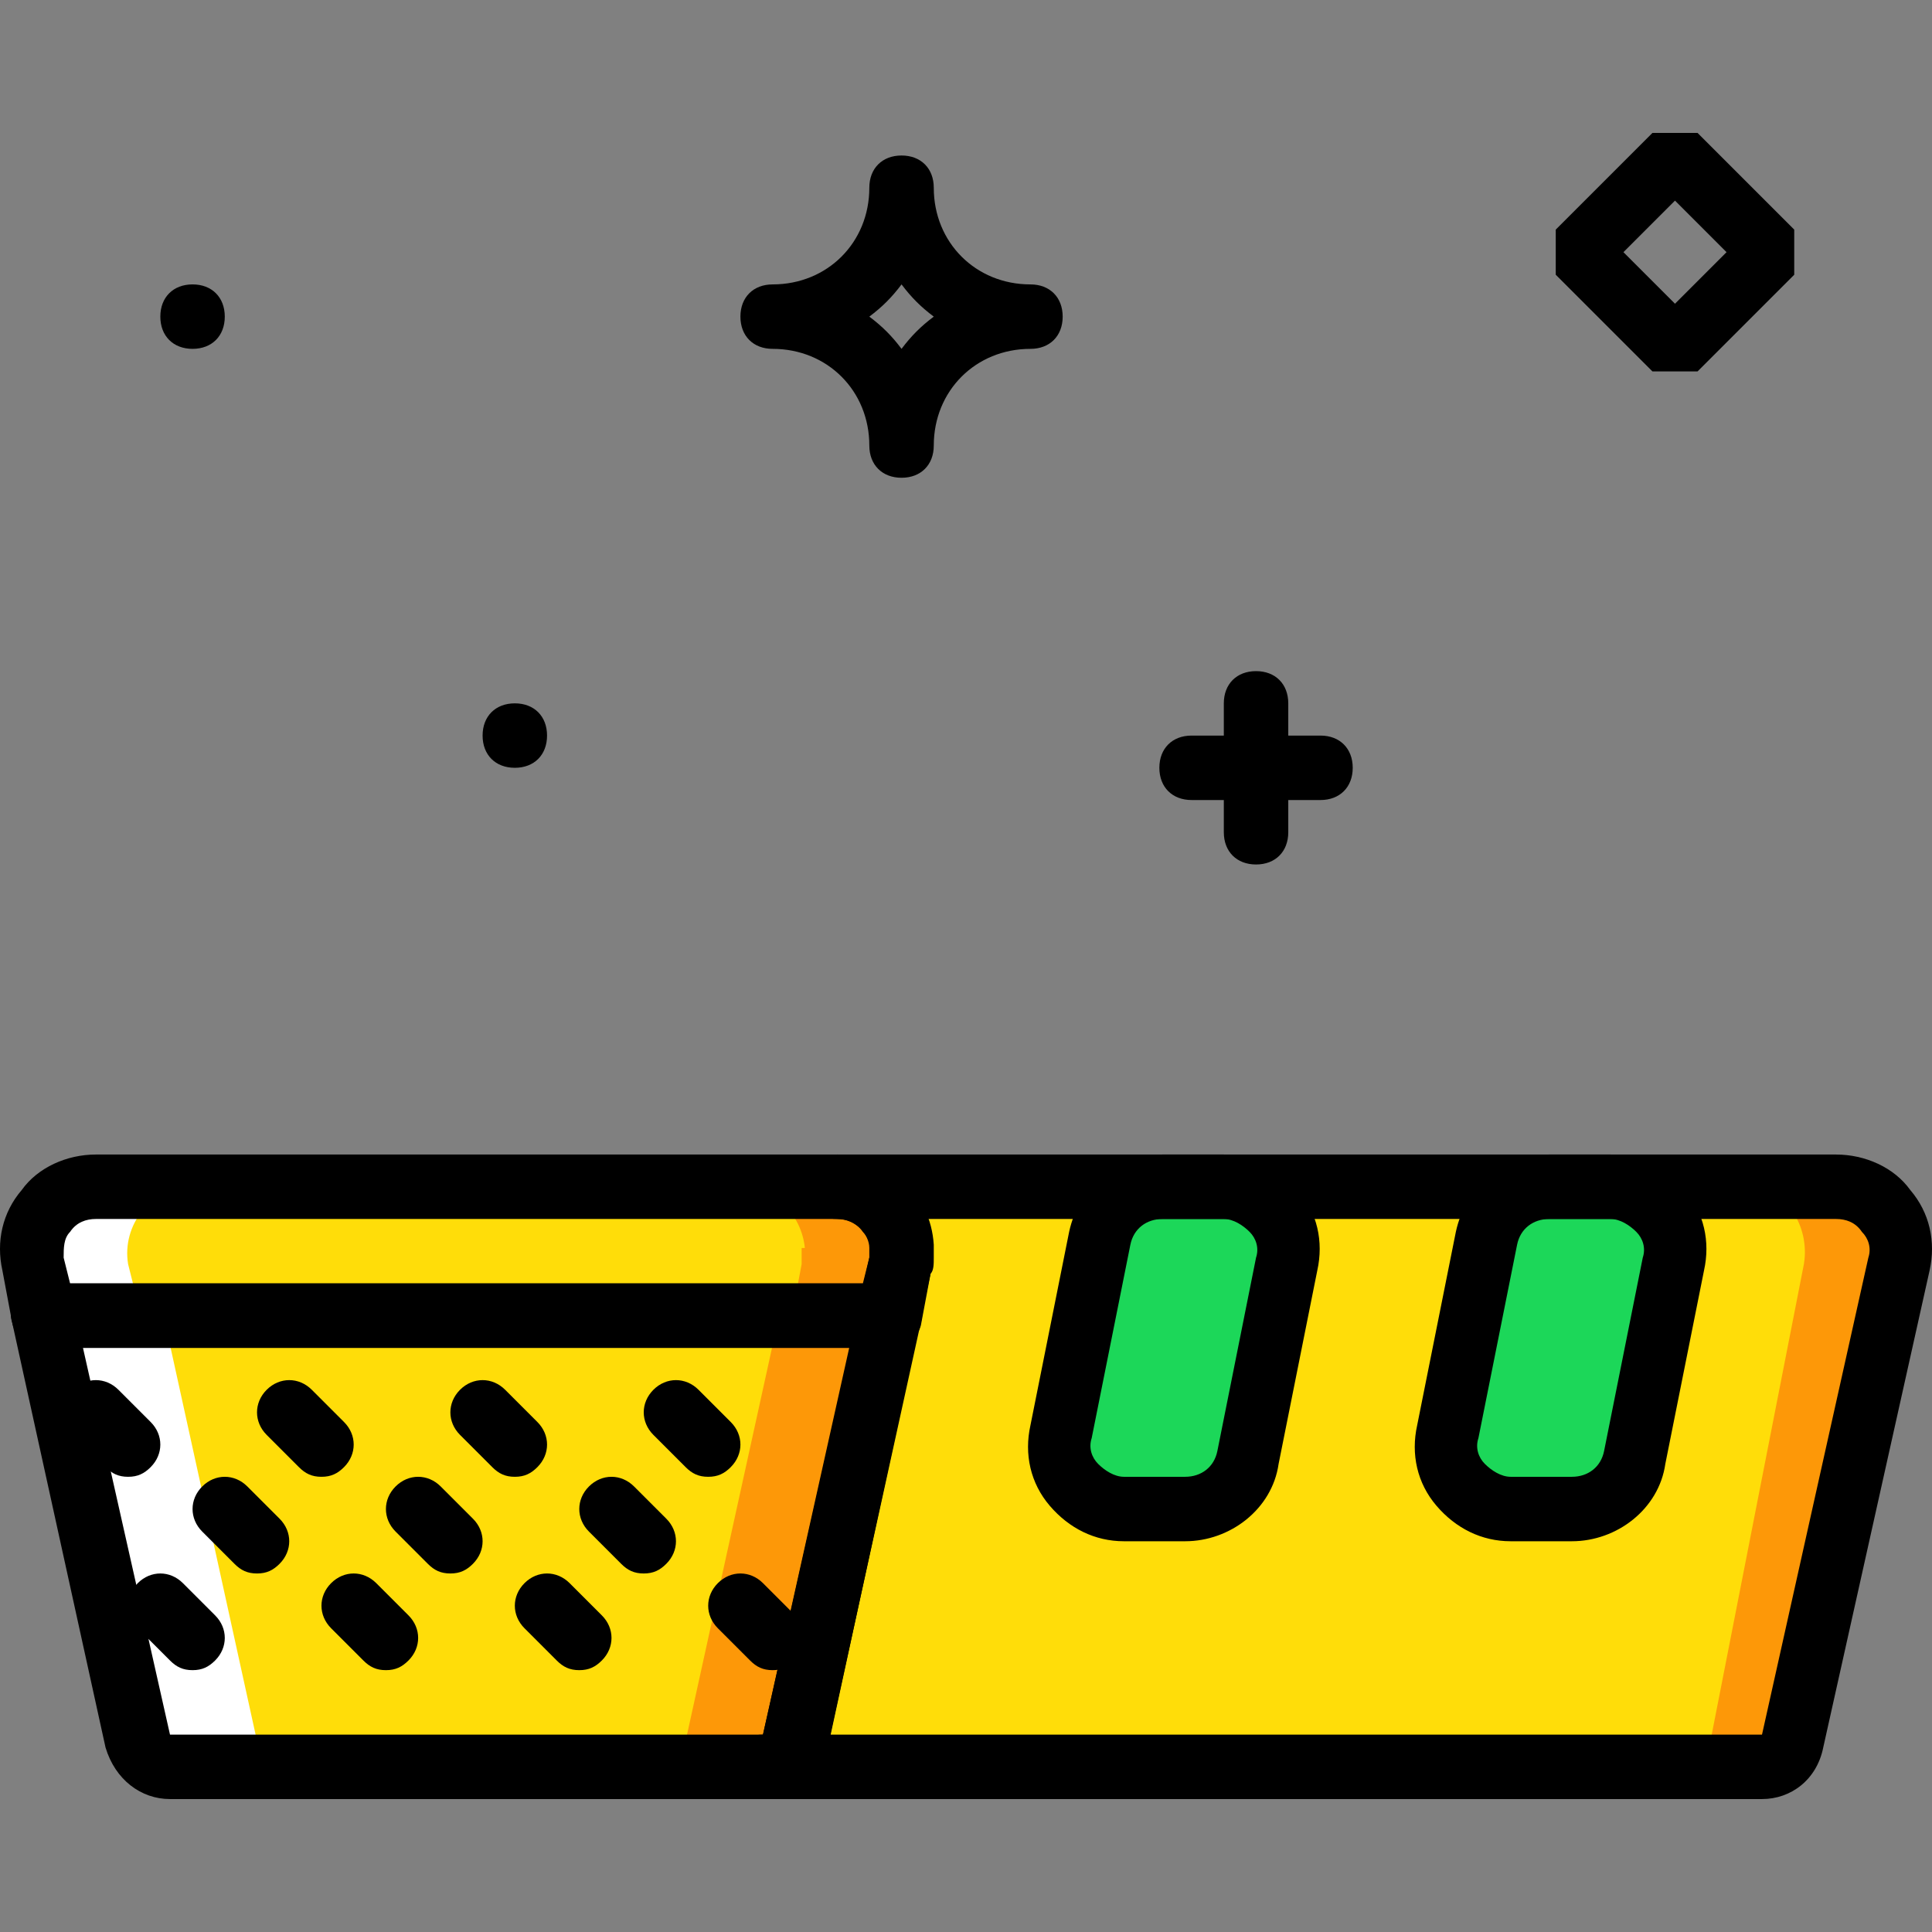 <?xml version="1.0" encoding="iso-8859-1"?>
<!-- Uploaded to: SVG Repo, www.svgrepo.com, Generator: SVG Repo Mixer Tools -->
<svg height="800px" width="800px" version="1.1" id="Layer_1" xmlns="http://www.w3.org/2000/svg" xmlns:xlink="http://www.w3.org/1999/xlink" 
	 viewBox="0 0 511.573 511.573" xml:space="preserve">
<rect x="0" y="0" width="511.573" height="511.573" fill="#808080" stroke="none"/>
<g transform="translate(1 1)">
	<path style="fill:#FD9808;" d="M101.187,347.373l24.747,112.64c0.853,4.267,4.267,6.827,8.533,6.827h66.56
		c4.267,0,7.68-2.56,8.533-6.827l24.747-112.64H101.187z"/>
	<path style="fill:#FFFFFF;" d="M10.733,347.373l24.747,112.64c0.853,4.267,4.267,6.827,8.533,6.827h66.56
		c4.267,0,7.68-2.56,8.533-6.827l24.747-112.64H10.733z"/>
	<path style="fill:#FFDD09;" d="M42.307,347.373l24.747,112.64c0.853,4.267,4.267,6.827,8.533,6.827h96.427
		c4.267,0,7.68-2.56,8.533-6.827l24.747-112.64H42.307z"/>
	<path style="fill:#FD9808;" d="M237.72,329.453c-0.853-8.533-7.68-16.213-17.067-16.213h-93.867
		c-11.093,0-18.773,10.24-17.067,20.48l2.56,13.653h121.173l2.56-13.653c0-0.853,0-1.707,0-2.56v-1.707H237.72z"/>
	<path style="fill:#FFFFFF;" d="M135.32,329.453c-0.853-8.533-7.68-16.213-17.067-16.213H24.387
		c-11.093,0-18.773,10.24-17.067,20.48l3.413,13.653h121.173l2.56-13.653c0-0.853,0-1.707,0-2.56v-1.707H135.32z"/>
	<path style="fill:#FFDD09;" d="M212.12,329.453c-0.853-8.533-7.68-16.213-17.067-16.213H49.987
		c-11.093,0-18.773,10.24-17.067,20.48l3.413,13.653h172.373l2.56-13.653c0-0.853,0-1.707,0-2.56v-1.707H212.12z"/>
	<path style="fill:#FD9808;" d="M220.653,313.24c11.093,0,18.773,10.24,17.067,20.48l-28.16,126.293
		c-0.853,4.267-4.267,6.827-8.533,6.827H465.56c4.267,0,7.68-2.56,8.533-6.827l28.16-126.293c2.56-10.24-5.973-20.48-17.067-20.48
		H220.653z"/>
	<path style="fill:#FFDD09;" d="M227.48,313.24c9.387,0,17.067,10.24,14.507,20.48L217.24,460.013
		c-0.853,4.267-3.413,6.827-7.68,6.827h234.667c3.413,0,6.827-2.56,7.68-6.827l24.747-126.293c1.707-10.24-5.12-20.48-14.507-20.48
		H227.48z"/>
	<g>
		<path style="fill:#1CD759;" d="M312.813,398.573H296.6c-11.093,0-18.773-10.24-17.067-20.48l10.24-51.2
			c1.707-7.68,8.533-13.653,17.067-13.653h16.213c11.093,0,18.773,10.24,17.067,20.48l-10.24,51.2
			C328.173,392.6,321.347,398.573,312.813,398.573"/>
		<path style="fill:#1CD759;" d="M415.213,398.573H399c-11.093,0-18.773-10.24-17.067-20.48l10.24-51.2
			c1.707-7.68,8.533-13.653,17.067-13.653h16.213c11.093,0,18.773,10.24,17.067,20.48l-10.24,51.2
			C430.573,392.6,423.747,398.573,415.213,398.573"/>
	</g>
	<path d="M465.56,475.373H201.027c-5.12,0-8.533-3.413-8.533-8.533c0-5.12,3.413-8.533,8.533-8.533l28.16-126.293
		c0.853-2.56,0-5.12-1.707-6.827c-1.707-2.56-4.267-3.413-6.827-3.413c-5.12,0-8.533-3.413-8.533-8.533
		c0-5.12,3.413-8.533,8.533-8.533h264.533c7.68,0,15.36,3.413,19.627,9.387c5.12,5.973,6.827,13.653,5.12,21.333l-28.16,126.293
		C480.067,470.253,473.24,475.373,465.56,475.373z M218.947,458.307H465.56l28.16-126.293c0.853-2.56,0-5.12-1.707-6.827
		c-1.707-2.56-4.267-3.413-6.827-3.413h-240.64c1.707,4.267,1.707,9.387,0.853,14.507L218.947,458.307z"/>
	<path d="M84.12,390.04c-2.56,0-4.267-0.853-5.973-2.56l-8.533-8.533c-3.413-3.413-3.413-8.533,0-11.947
		c3.413-3.413,8.533-3.413,11.947,0l8.533,8.533c3.413,3.413,3.413,8.533,0,11.947C88.387,389.187,86.68,390.04,84.12,390.04z"/>
	<path d="M32.92,390.04c-2.56,0-4.267-0.853-5.973-2.56l-8.533-8.533C15,375.533,15,370.413,18.413,367
		c3.413-3.413,8.533-3.413,11.947,0l8.533,8.533c3.413,3.413,3.413,8.533,0,11.947C37.187,389.187,35.48,390.04,32.92,390.04z"/>
	<path d="M67.053,415.64c-2.56,0-4.267-0.853-5.973-2.56l-8.533-8.533c-3.413-3.413-3.413-8.533,0-11.947
		c3.413-3.413,8.533-3.413,11.947,0l8.533,8.533c3.413,3.413,3.413,8.533,0,11.947C71.32,414.787,69.613,415.64,67.053,415.64z"/>
	<path d="M118.253,415.64c-2.56,0-4.267-0.853-5.973-2.56l-8.533-8.533c-3.413-3.413-3.413-8.533,0-11.947s8.533-3.413,11.947,0
		l8.533,8.533c3.413,3.413,3.413,8.533,0,11.947C122.52,414.787,120.813,415.64,118.253,415.64z"/>
	<path d="M135.32,390.04c-2.56,0-4.267-0.853-5.973-2.56l-8.533-8.533c-3.413-3.413-3.413-8.533,0-11.947
		c3.413-3.413,8.533-3.413,11.947,0l8.533,8.533c3.413,3.413,3.413,8.533,0,11.947C139.587,389.187,137.88,390.04,135.32,390.04z"/>
	<path d="M186.52,390.04c-2.56,0-4.267-0.853-5.973-2.56l-8.533-8.533c-3.413-3.413-3.413-8.533,0-11.947
		c3.413-3.413,8.533-3.413,11.947,0l8.533,8.533c3.413,3.413,3.413,8.533,0,11.947C190.787,389.187,189.08,390.04,186.52,390.04z"/>
	<path d="M169.453,415.64c-2.56,0-4.267-0.853-5.973-2.56l-8.533-8.533c-3.413-3.413-3.413-8.533,0-11.947s8.533-3.413,11.947,0
		l8.533,8.533c3.413,3.413,3.413,8.533,0,11.947C173.72,414.787,172.013,415.64,169.453,415.64z"/>
	<path d="M101.187,441.24c-2.56,0-4.267-0.853-5.973-2.56l-8.533-8.533c-3.413-3.413-3.413-8.533,0-11.947
		c3.413-3.413,8.533-3.413,11.947,0l8.533,8.533c3.413,3.413,3.413,8.533,0,11.947C105.453,440.387,103.747,441.24,101.187,441.24z"
		/>
	<path d="M49.987,441.24c-2.56,0-4.267-0.853-5.973-2.56l-8.533-8.533c-3.413-3.413-3.413-8.533,0-11.947
		c3.413-3.413,8.533-3.413,11.947,0l8.533,8.533c3.413,3.413,3.413,8.533,0,11.947C54.253,440.387,52.547,441.24,49.987,441.24z"/>
	<path d="M152.387,441.24c-2.56,0-4.267-0.853-5.973-2.56l-8.533-8.533c-3.413-3.413-3.413-8.533,0-11.947
		c3.413-3.413,8.533-3.413,11.947,0l8.533,8.533c3.413,3.413,3.413,8.533,0,11.947C156.653,440.387,154.947,441.24,152.387,441.24z"
		/>
	<path d="M203.587,441.24c-2.56,0-4.267-0.853-5.973-2.56l-8.533-8.533c-3.413-3.413-3.413-8.533,0-11.947
		c3.413-3.413,8.533-3.413,11.947,0l8.533,8.533c3.413,3.413,3.413,8.533,0,11.947C207.853,440.387,206.147,441.24,203.587,441.24z"
		/>
	<path d="M234.307,355.907H10.733c-4.267,0-7.68-2.56-8.533-6.827l-2.56-13.653c-1.707-7.68,0-15.36,5.12-21.333
		c4.267-5.973,11.947-9.387,19.627-9.387h196.267c13.653,0,24.747,10.24,25.6,23.893c0,0,0,0,0,0.853v2.56
		c0,1.707,0,3.413-0.853,4.267l-2.56,13.653C241.987,353.347,238.573,355.907,234.307,355.907z M17.56,338.84h209.92l1.707-6.827
		v-0.853v-1.707c0-3.413-3.413-7.68-8.533-7.68H24.387c-2.56,0-5.12,0.853-6.827,3.413c-1.707,1.707-1.707,4.267-1.707,6.827
		L17.56,338.84z"/>
	<path d="M201.027,475.373H44.013c-7.68,0-14.507-5.12-17.067-13.653L2.2,349.08c-0.853-2.56,0-5.12,1.707-6.827
		s4.267-3.413,6.827-3.413h223.573c2.56,0,5.12,0.853,6.827,3.413c1.707,1.707,2.56,4.267,1.707,6.827l-24.747,112.64
		C216.387,470.253,208.707,475.373,201.027,475.373z M20.973,355.907l23.04,102.4h157.013l23.04-102.4H20.973z"/>
	<path d="M312.813,407.107H296.6c-7.68,0-14.507-3.413-19.627-9.387c-5.12-5.973-6.827-13.653-5.12-21.333l10.24-51.2
		c2.56-11.947,12.8-20.48,24.747-20.48h16.213c7.68,0,14.507,3.413,19.627,9.387c5.12,5.973,6.827,13.653,5.12,21.333l-10.24,51.2
		C335.853,398.573,324.76,407.107,312.813,407.107z M306.84,321.773c-4.267,0-7.68,2.56-8.533,6.827l-10.24,51.2
		c-0.853,2.56,0,5.12,1.707,6.827c1.707,1.707,4.267,3.413,6.827,3.413h16.213c4.267,0,7.68-2.56,8.533-6.827l10.24-51.2
		c0.853-2.56,0-5.12-1.707-6.827c-1.707-1.707-4.267-3.413-6.827-3.413H306.84z"/>
	<path d="M415.213,407.107H399c-7.68,0-14.507-3.413-19.627-9.387c-5.12-5.973-6.827-13.653-5.12-21.333l10.24-51.2
		c2.56-11.947,12.8-20.48,24.747-20.48h16.213c7.68,0,14.507,3.413,19.627,9.387c5.12,5.973,6.827,13.653,5.12,21.333l-10.24,51.2
		C438.253,398.573,427.16,407.107,415.213,407.107z M409.24,321.773c-4.267,0-7.68,2.56-8.533,6.827l-10.24,51.2
		c-0.853,2.56,0,5.12,1.707,6.827c1.707,1.707,4.267,3.413,6.827,3.413h16.213c4.267,0,7.68-2.56,8.533-6.827l10.24-51.2
		c0.853-2.56,0-5.12-1.707-6.827c-1.707-1.707-4.267-3.413-6.827-3.413H409.24z"/>
	<path d="M448.493,97.347h-11.947l-25.6-25.6V59.8l25.6-25.6h11.947l25.6,25.6v11.947L448.493,97.347z M428.867,65.773
		l13.653,13.653l13.653-13.653L442.52,52.12L428.867,65.773z"/>
	<path d="M237.72,125.507c-5.12,0-8.533-3.413-8.533-8.533c0-14.507-11.093-25.6-25.6-25.6c-5.12,0-8.533-3.413-8.533-8.533
		s3.413-8.533,8.533-8.533c14.507,0,25.6-11.093,25.6-25.6c0-5.12,3.413-8.533,8.533-8.533c5.12,0,8.533,3.413,8.533,8.533
		c0,14.507,11.093,25.6,25.6,25.6c5.12,0,8.533,3.413,8.533,8.533s-3.413,8.533-8.533,8.533c-14.507,0-25.6,11.093-25.6,25.6
		C246.253,122.093,242.84,125.507,237.72,125.507z M229.187,82.84c3.413,2.56,5.973,5.12,8.533,8.533
		c2.56-3.413,5.12-5.973,8.533-8.533c-3.413-2.56-5.973-5.12-8.533-8.533C235.16,77.72,232.6,80.28,229.187,82.84z"/>
	<path d="M331.587,227.907c-5.12,0-8.533-3.413-8.533-8.533V185.24c0-5.12,3.413-8.533,8.533-8.533c5.12,0,8.533,3.413,8.533,8.533
		v34.133C340.12,224.493,336.707,227.907,331.587,227.907z"/>
	<path d="M348.653,210.84H314.52c-5.12,0-8.533-3.413-8.533-8.533c0-5.12,3.413-8.533,8.533-8.533h34.133
		c5.12,0,8.533,3.413,8.533,8.533C357.187,207.427,353.773,210.84,348.653,210.84z"/>
	<path d="M143.853,193.773c0,5.12-3.413,8.533-8.533,8.533s-8.533-3.413-8.533-8.533c0-5.12,3.413-8.533,8.533-8.533
		S143.853,188.653,143.853,193.773"/>
	<path d="M58.52,82.84c0,5.12-3.413,8.533-8.533,8.533s-8.533-3.413-8.533-8.533s3.413-8.533,8.533-8.533S58.52,77.72,58.52,82.84"
		/>
</g>
</svg>